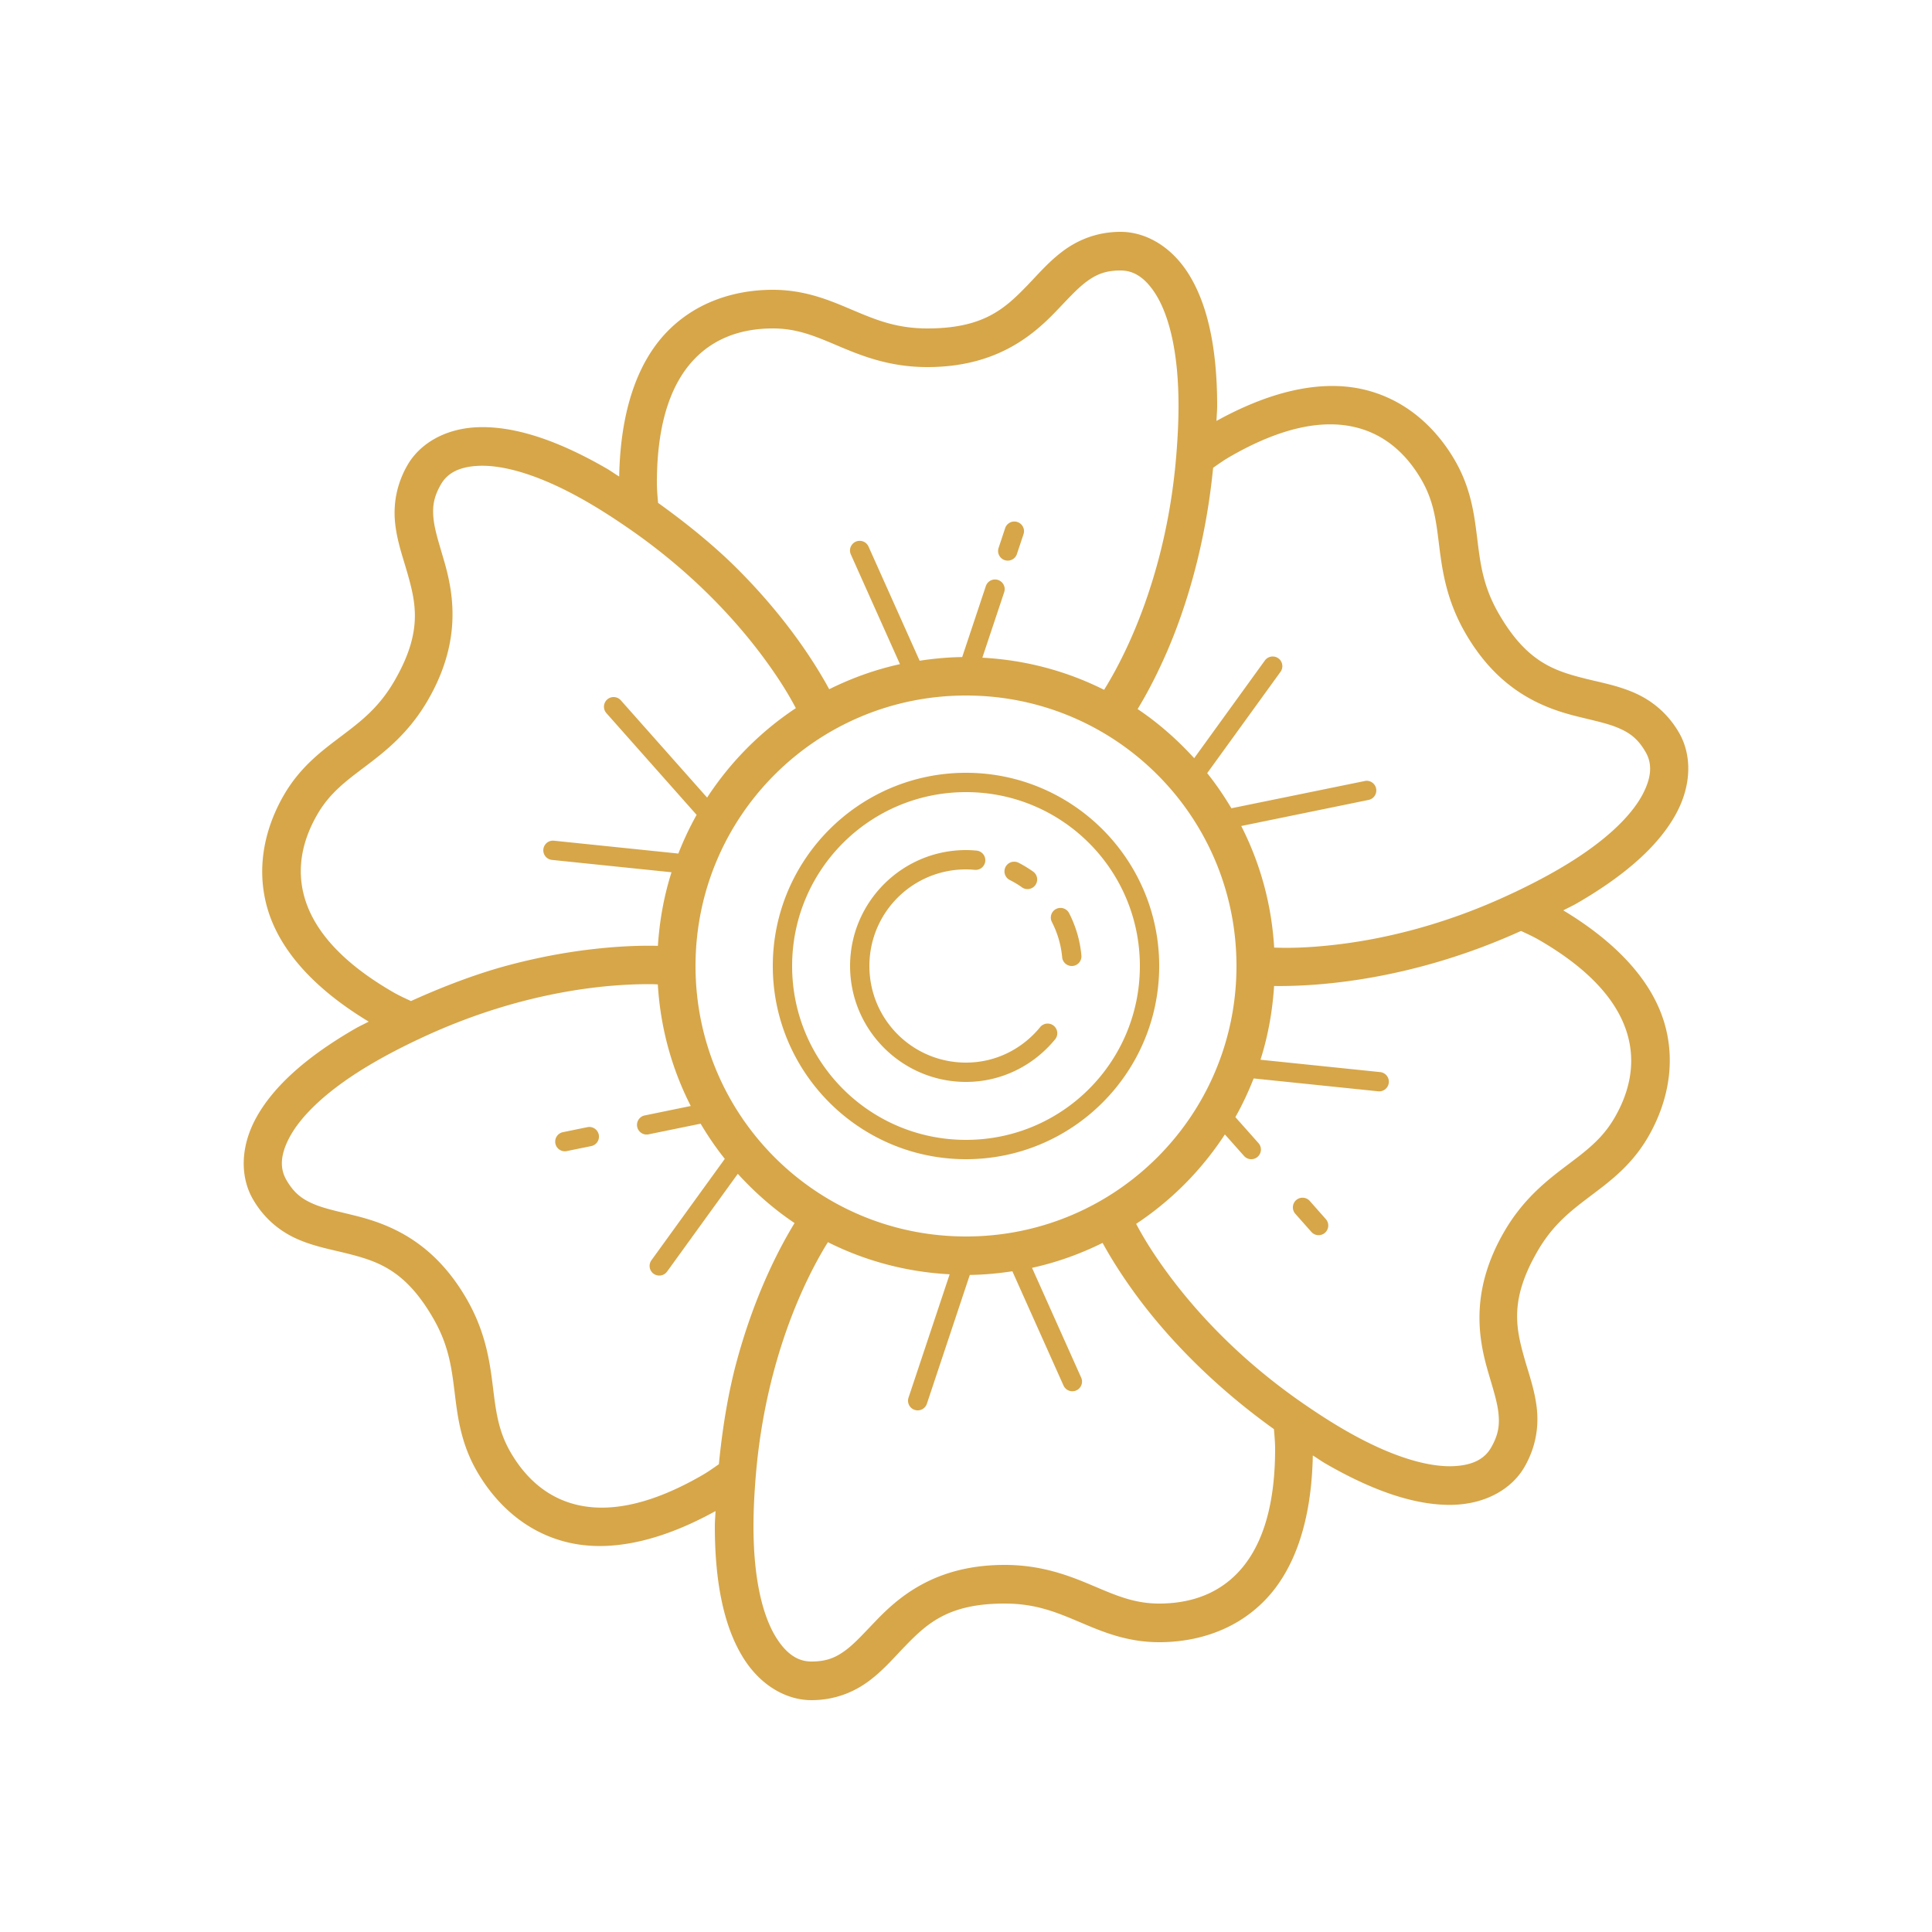 <svg fill="#D6A649" xmlns="http://www.w3.org/2000/svg"  viewBox="0 0 100 100" width="100px" height="100px"><path d="M 58 12 C 56.792 12 55.799 12.417 55.041 12.979 C 54.283 13.54 53.724 14.206 53.145 14.803 C 51.987 15.996 50.884 17 48 17 C 46.432 17 45.375 16.573 44.203 16.078 C 43.032 15.583 41.731 15 40 15 C 38.12 15 36.07 15.577 34.52 17.18 C 33.025 18.726 32.115 21.201 32.049 24.666 C 31.821 24.526 31.623 24.38 31.385 24.242 C 28.684 22.683 26.53 22.065 24.795 22.111 C 23.061 22.158 21.736 22.956 21.092 24.072 C 20.488 25.119 20.35 26.186 20.457 27.123 C 20.564 28.06 20.865 28.88 21.092 29.68 C 21.546 31.279 21.864 32.735 20.422 35.232 C 19.638 36.59 18.739 37.292 17.725 38.059 C 16.71 38.826 15.555 39.661 14.689 41.16 C 13.749 42.788 13.223 44.852 13.836 46.996 C 14.427 49.064 16.117 51.089 19.084 52.879 C 18.849 53.006 18.624 53.104 18.385 53.242 C 15.684 54.802 14.071 56.359 13.244 57.885 C 12.417 59.41 12.447 60.956 13.092 62.072 C 13.696 63.119 14.553 63.771 15.418 64.146 C 16.283 64.522 17.141 64.672 17.947 64.875 C 19.56 65.281 20.98 65.735 22.422 68.232 C 23.206 69.59 23.365 70.718 23.521 71.98 C 23.678 73.243 23.824 74.661 24.689 76.16 C 25.63 77.788 27.153 79.276 29.316 79.816 C 31.403 80.338 34.002 79.888 37.035 78.213 C 37.027 78.48 37 78.724 37 79 C 37 82.119 37.541 84.295 38.449 85.773 C 39.357 87.252 40.711 88 42 88 C 43.208 88 44.201 87.583 44.959 87.021 C 45.717 86.46 46.276 85.794 46.855 85.197 C 48.013 84.004 49.116 83 52 83 C 53.568 83 54.625 83.427 55.797 83.922 C 56.968 84.417 58.269 85 60 85 C 61.88 85 63.93 84.423 65.48 82.82 C 66.975 81.274 67.885 78.799 67.951 75.334 C 68.179 75.474 68.377 75.62 68.615 75.758 C 71.316 77.317 73.47 77.935 75.205 77.889 C 76.939 77.842 78.264 77.044 78.908 75.928 C 79.512 74.881 79.65 73.814 79.543 72.877 C 79.436 71.94 79.135 71.12 78.908 70.32 C 78.454 68.721 78.136 67.265 79.578 64.768 C 80.362 63.41 81.261 62.708 82.275 61.941 C 83.29 61.174 84.445 60.339 85.311 58.84 C 86.251 57.212 86.777 55.148 86.164 53.004 C 85.573 50.936 83.883 48.911 80.916 47.121 C 81.151 46.994 81.376 46.896 81.615 46.758 C 84.316 45.198 85.929 43.641 86.756 42.115 C 87.583 40.59 87.553 39.044 86.908 37.928 C 86.304 36.881 85.447 36.229 84.582 35.854 C 83.717 35.478 82.859 35.328 82.053 35.125 C 80.44 34.719 79.02 34.265 77.578 31.768 C 76.794 30.41 76.635 29.282 76.479 28.02 C 76.322 26.757 76.176 25.339 75.311 23.84 C 74.37 22.212 72.847 20.724 70.684 20.184 C 68.597 19.662 65.998 20.112 62.965 21.787 C 62.973 21.52 63 21.276 63 21 C 63 17.881 62.459 15.705 61.551 14.227 C 60.643 12.748 59.289 12 58 12 z M 58 14 C 58.572 14 59.219 14.252 59.846 15.273 C 60.473 16.295 61 18.119 61 21 C 61 21.875 60.953 22.71 60.887 23.535 C 60.723 25.574 60.38 27.398 59.957 28.986 C 59.051 32.387 57.803 34.653 57.148 35.705 C 55.233 34.744 53.102 34.162 50.846 34.043 L 51.975 30.658 A 0.5 0.5 0 0 0 51.506 29.994 A 0.5 0.5 0 0 0 51.025 30.342 L 49.803 34.01 C 49.054 34.019 48.321 34.09 47.6 34.199 L 44.957 28.295 A 0.5 0.5 0 0 0 44.479 27.994 A 0.5 0.5 0 0 0 44.043 28.705 L 46.582 34.377 C 45.295 34.658 44.071 35.103 42.92 35.674 C 42.247 34.438 40.807 32.095 38.205 29.482 C 37.066 28.339 35.649 27.165 34.062 26.029 C 34.032 25.684 34 25.34 34 25 C 34 21.673 34.848 19.717 35.957 18.57 C 37.066 17.423 38.516 17 40 17 C 41.29 17 42.231 17.417 43.426 17.922 C 44.62 18.427 46.053 19 48 19 C 51.413 19 53.31 17.504 54.578 16.197 C 55.212 15.544 55.723 14.96 56.23 14.584 C 56.738 14.208 57.208 14 58 14 z M 68.926 21.965 C 69.387 21.97 69.81 22.028 70.197 22.125 C 71.745 22.512 72.836 23.555 73.578 24.84 C 74.223 25.957 74.334 26.981 74.494 28.268 C 74.654 29.555 74.874 31.081 75.848 32.768 C 77.554 35.723 79.799 36.62 81.564 37.064 C 82.447 37.287 83.206 37.436 83.785 37.688 C 84.365 37.939 84.782 38.242 85.178 38.928 C 85.464 39.424 85.569 40.109 84.998 41.162 C 84.427 42.216 83.11 43.585 80.615 45.025 C 79.864 45.459 79.124 45.836 78.383 46.188 L 78.363 46.197 L 78.361 46.197 C 76.514 47.075 74.763 47.69 73.176 48.117 C 71.588 48.545 70.165 48.785 68.973 48.916 C 67.545 49.073 66.602 49.072 65.951 49.047 C 65.817 46.792 65.221 44.664 64.246 42.754 L 70.836 41.404 A 0.5 0.5 0 0 0 70.721 40.414 A 0.5 0.5 0 0 0 70.637 40.426 L 63.736 41.836 C 63.358 41.201 62.944 40.592 62.484 40.018 L 66.275 34.779 A 0.5 0.5 0 0 0 65.879 33.98 A 0.5 0.5 0 0 0 65.465 34.193 L 61.811 39.244 C 60.937 38.286 59.963 37.425 58.883 36.701 C 59.263 36.076 59.771 35.165 60.33 33.9 C 61.341 31.615 62.392 28.285 62.791 24.215 C 62.791 24.215 62.791 24.213 62.791 24.213 C 63.074 24.014 63.356 23.814 63.65 23.645 C 65.811 22.397 67.542 21.948 68.926 21.965 z M 24.848 24.109 C 26.046 24.077 27.89 24.534 30.385 25.975 C 31.131 26.405 31.82 26.855 32.49 27.316 L 32.525 27.34 C 34.209 28.501 35.615 29.71 36.779 30.871 C 37.943 32.032 38.864 33.144 39.574 34.111 C 40.418 35.261 40.889 36.077 41.193 36.654 C 39.362 37.866 37.8 39.444 36.6 41.283 L 32.139 36.254 A 0.5 0.5 0 0 0 31.738 36.08 A 0.5 0.5 0 0 0 31.391 36.916 L 36.057 42.178 C 35.696 42.819 35.383 43.488 35.111 44.18 L 28.682 43.516 A 0.5 0.5 0 0 0 28.631 43.512 A 0.5 0.5 0 0 0 28.578 44.51 L 34.758 45.148 C 34.371 46.361 34.138 47.639 34.053 48.957 C 33.321 48.94 32.28 48.954 30.893 49.104 C 29.593 49.243 28.048 49.5 26.336 49.955 C 24.776 50.369 23.049 51.009 21.273 51.814 C 20.96 51.669 20.645 51.526 20.35 51.355 C 17.469 49.692 16.198 47.979 15.76 46.445 C 15.321 44.912 15.68 43.445 16.422 42.16 C 17.067 41.043 17.897 40.436 18.932 39.654 C 19.966 38.872 21.179 37.919 22.152 36.232 C 23.859 33.277 23.513 30.884 23.016 29.133 C 22.767 28.257 22.517 27.524 22.445 26.896 C 22.374 26.269 22.426 25.758 22.822 25.072 C 23.108 24.577 23.65 24.142 24.848 24.109 z M 52.506 26.994 A 0.5 0.5 0 0 0 52.025 27.342 L 51.693 28.342 A 0.5 0.5 0 1 0 52.641 28.658 L 52.975 27.658 A 0.5 0.5 0 0 0 52.506 26.994 z M 50 36 C 57.744 36 64 42.256 64 50 C 64 57.744 57.744 64 50 64 C 42.256 64 36 57.744 36 50 C 36 42.256 42.256 36 50 36 z M 50 40 C 44.483 40 40 44.483 40 50 C 40 55.517 44.483 60 50 60 C 55.517 60 60 55.517 60 50 C 60 44.483 55.517 40 50 40 z M 50 41 C 54.976 41 59 45.024 59 50 C 59 54.976 54.976 59 50 59 C 45.024 59 41 54.976 41 50 C 41 45.024 45.024 41 50 41 z M 50 44 C 46.692 44 44 46.692 44 50 C 44 53.308 46.692 56 50 56 C 51.855 56 53.5 55.141 54.594 53.818 A 0.5 0.5 0 1 0 53.824 53.182 C 52.908 54.289 51.547 55 50 55 C 47.232 55 45 52.768 45 50 C 45 47.232 47.232 45 50 45 C 50.149 45 50.3 45.009 50.455 45.023 A 0.5 0.5 0 1 0 50.545 44.027 C 50.37 44.011 50.189 44 50 44 z M 52.488 44.602 A 0.5 0.5 0 0 0 52.271 45.551 C 52.48 45.658 52.68 45.775 52.869 45.908 A 0.5 0.5 0 1 0 53.443 45.092 C 53.214 44.931 52.976 44.787 52.729 44.66 A 0.5 0.5 0 0 0 52.488 44.602 z M 54.898 46.994 A 0.5 0.5 0 0 0 54.449 47.729 C 54.733 48.284 54.917 48.894 54.977 49.545 A 0.5 0.5 0 1 0 55.973 49.455 C 55.902 48.674 55.68 47.936 55.34 47.271 A 0.5 0.5 0 0 0 54.898 46.994 z M 78.727 48.186 C 79.04 48.331 79.355 48.474 79.65 48.645 C 82.531 50.308 83.802 52.021 84.24 53.555 C 84.679 55.088 84.32 56.555 83.578 57.84 C 82.933 58.957 82.103 59.564 81.068 60.346 C 80.034 61.128 78.821 62.081 77.848 63.768 C 76.141 66.723 76.487 69.116 76.984 70.867 C 77.233 71.743 77.483 72.476 77.555 73.104 C 77.626 73.731 77.574 74.242 77.178 74.928 C 76.892 75.423 76.35 75.858 75.152 75.891 C 73.954 75.923 72.11 75.466 69.615 74.025 C 68.869 73.595 68.18 73.145 67.51 72.684 L 67.475 72.66 C 64.108 70.338 61.846 67.823 60.426 65.889 C 59.582 64.739 59.111 63.923 58.807 63.346 C 60.638 62.134 62.2 60.556 63.4 58.717 L 64.391 59.832 A 0.5 0.5 0 0 0 65.139 59.168 L 63.943 57.822 C 64.304 57.181 64.617 56.512 64.889 55.82 L 71.318 56.484 A 0.5 0.5 0 1 0 71.422 55.49 L 65.242 54.852 C 65.63 53.636 65.862 52.356 65.947 51.035 C 68.015 51.063 72.952 50.805 78.727 48.186 z M 33.846 50.943 C 33.977 50.946 33.942 50.949 34.049 50.953 C 34.183 53.208 34.779 55.336 35.754 57.246 L 33.4 57.729 A 0.5 0.5 0 1 0 33.6 58.707 L 36.264 58.162 C 36.642 58.797 37.055 59.408 37.516 59.982 L 33.725 65.221 A 0.5 0.5 0 1 0 34.535 65.807 L 38.189 60.756 C 39.065 61.716 40.043 62.58 41.127 63.305 C 40.392 64.509 39.089 66.922 38.129 70.473 C 37.708 72.03 37.399 73.845 37.209 75.785 C 37.209 75.785 37.209 75.787 37.209 75.787 C 36.926 75.986 36.644 76.186 36.35 76.355 C 33.469 78.019 31.35 78.262 29.803 77.875 C 28.255 77.488 27.164 76.445 26.422 75.16 C 25.777 74.043 25.666 73.019 25.506 71.732 C 25.346 70.445 25.126 68.919 24.152 67.232 C 22.446 64.277 20.201 63.38 18.436 62.936 C 17.553 62.713 16.794 62.564 16.215 62.312 C 15.635 62.061 15.218 61.758 14.822 61.072 C 14.536 60.576 14.431 59.891 15.002 58.838 C 15.573 57.784 16.89 56.415 19.385 54.975 C 20.136 54.541 20.876 54.164 21.617 53.812 C 21.624 53.809 21.63 53.806 21.637 53.803 L 21.639 53.803 C 27.181 51.171 31.855 50.91 33.846 50.943 z M 30.484 58.332 A 0.5 0.5 0 0 0 30.4 58.342 L 29.164 58.596 A 0.5 0.5 0 1 0 29.365 59.574 L 30.6 59.322 A 0.5 0.5 0 0 0 30.484 58.332 z M 67.398 61.994 A 0.5 0.5 0 0 0 67.051 62.832 L 67.861 63.746 A 0.5 0.5 0 1 0 68.609 63.084 L 67.799 62.168 A 0.5 0.5 0 0 0 67.398 61.994 z M 42.852 64.295 C 44.767 65.256 46.898 65.838 49.154 65.957 L 47.025 72.342 A 0.5 0.5 0 0 0 47.975 72.658 L 50.197 65.99 C 50.946 65.981 51.679 65.91 52.4 65.801 L 55.043 71.705 A 0.501 0.501 0 1 0 55.957 71.295 L 53.418 65.623 C 54.701 65.343 55.922 64.901 57.07 64.332 C 57.421 64.974 57.955 65.867 58.779 66.996 C 60.253 69.014 62.611 71.589 65.938 73.971 C 65.968 74.315 66 74.66 66 75 C 66 78.327 65.152 80.283 64.043 81.43 C 62.934 82.577 61.484 83 60 83 C 58.71 83 57.769 82.583 56.574 82.078 C 55.38 81.573 53.947 81 52 81 C 48.587 81 46.69 82.496 45.422 83.803 C 44.788 84.456 44.277 85.04 43.77 85.416 C 43.262 85.792 42.792 86 42 86 C 41.428 86 40.781 85.748 40.154 84.727 C 39.527 83.705 39 81.881 39 79 C 39 78.125 39.047 77.29 39.113 76.465 C 39.277 74.426 39.62 72.602 40.043 71.014 C 40.95 67.613 42.198 65.347 42.852 64.295 z"/></svg>